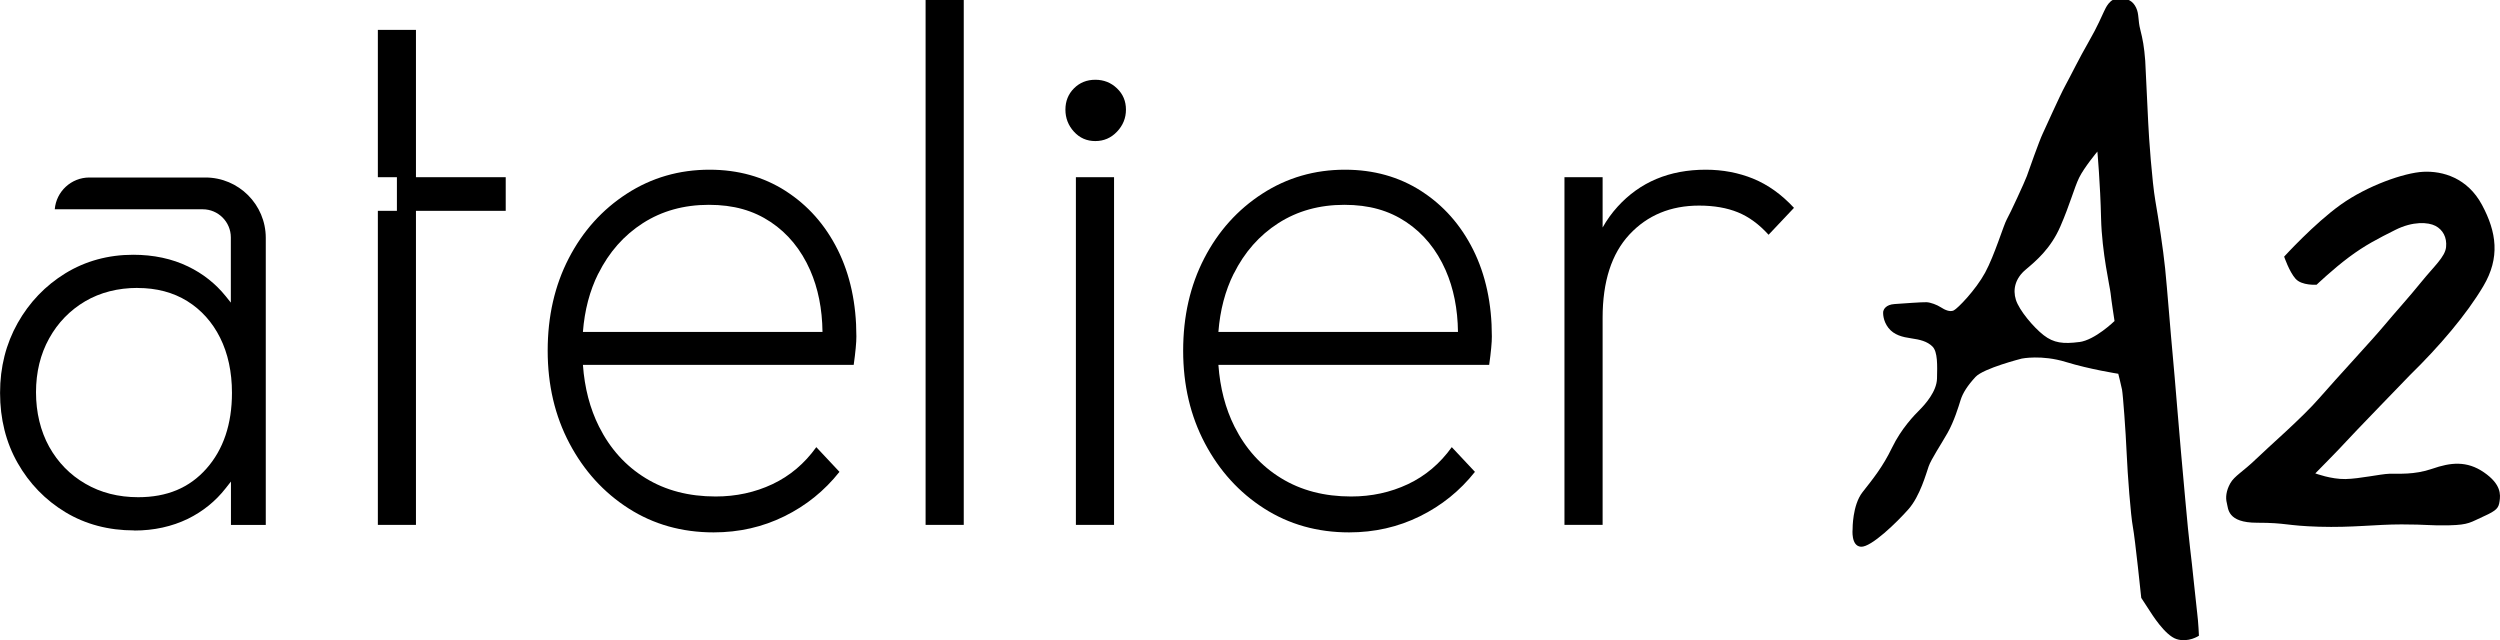<svg viewBox="0 0 420 107.58" xmlns="http://www.w3.org/2000/svg" data-name="Calque 1" id="Calque_1">
  <g>
    <path d="M369.11,102.83c-.23-1.83-.81-7.85-1.17-10.69-.37-2.84-1.3-13.79-1.54-16.27-.24-2.48-1.04-12.64-1.38-16.16-.34-3.52-.94-11.31-1.28-14.63-.34-3.31-1.09-8.16-1.64-11.34-.55-3.18-1.1-10.74-1.2-13.14-.1-2.4-.5-10.38-.5-10.38-.18-2.37-.42-3.62-.83-5.24-.42-1.62-.18-2.58-.7-3.68-.52-1.09-1.36-1.62-2.92-1.59-1.56.03-2.19,1.64-2.48,2.22-.29.57-1.04,2.45-2.58,5.11-1.54,2.66-3.05,5.76-3.94,7.38-.89,1.62-3.31,7.06-3.81,8.11-.5,1.04-2.35,6.23-2.63,7.06-.29.83-2.84,6.36-3.36,7.25-.52.89-2.06,6.05-3.65,8.97-1.59,2.92-4.61,6.02-5.27,6.34-.65.31-1.51-.1-2.16-.52-.65-.42-1.72-.83-2.42-.86-.7-.03-3.91.21-5.37.31-1.46.1-1.8.89-1.88,1.17-.08.29-.08,1.64.86,2.84.94,1.2,2.37,1.54,3.83,1.75,1.46.21,2.69.5,3.57,1.38.89.89.81,3.18.76,5.37-.05,2.19-2.03,4.38-2.92,5.27-.89.89-3.08,3.13-4.64,6.36-1.56,3.23-3.23,5.27-4.95,7.46-1.72,2.19-1.67,6.2-1.67,6.2,0,0-.31,2.87,1.41,2.97,1.72.1,6.05-4.12,7.98-6.31,1.93-2.19,2.97-6,3.39-7.2.42-1.2,2.09-3.7,3.18-5.63,1.09-1.93,1.83-4.38,2.19-5.53.36-1.15,1.15-2.4,2.5-3.86,1.36-1.46,7.77-3.08,7.77-3.08,0,0,3.34-.68,7.4.57,4.07,1.25,8.81,1.98,8.81,1.98,0,0,.47,1.83.63,2.66.16.83.62,6.99.78,10.69.16,3.7.68,10.43,1.04,12.36.37,1.93,1.41,11.94,1.41,11.94,0,0,1.25,1.93,1.46,2.24.21.31,2.5,4.07,4.48,4.69,1.98.63,3.75-.57,3.75-.57,0,0-.08-2.16-.31-3.99ZM349.31,57.46c-2.68.35-4.28.17-5.98-1.15-1.7-1.32-4.1-4.17-4.66-5.94-.56-1.77-.09-3.62,1.64-5.07,1.73-1.46,4.2-3.51,5.83-7.26,1.63-3.75,2.33-6.5,3.16-8.2.83-1.7,3.06-4.38,3.06-4.38,0,0,.49,5.46.62,11.23.14,5.77,1.5,11.54,1.6,12.58.1,1.04.66,4.66.66,4.66,0,0-3.27,3.2-5.94,3.54Z"></path>
    <path d="M383.74,43.11s5.07-5.57,9.52-8.74,10.63-5.35,13.86-5.51,7.41,1,9.86,5.57c2.45,4.57,3.06,8.85.22,13.64-2.84,4.79-7.35,10.08-12.36,14.98,0,0-10.08,10.41-10.75,11.19s-5.12,5.29-5.12,5.29c0,0,2.67,1,5.07.95s5.84-.84,7.37-.89,4.15.22,7.21-.84,5.79-1.39,8.69.61,2.78,3.73,2.62,4.84-.43,1.54-2.66,2.54-2.46,1.43-5.77,1.51-3.66-.15-8.05-.15-8.24.56-13.86.39c-5.62-.17-5.4-.67-10.41-.67s-4.82-2.37-5.07-3.3-.11-2.1.58-3.33,2.17-1.98,4.29-4.04,7.8-6.96,10.69-10.3c2.9-3.34,8.88-9.77,10.83-12.11s4.15-4.73,6.29-7.38c2.14-2.64,3.98-4.2,4.15-5.85s-.56-2.92-1.78-3.56-3.79-.81-6.74.67c-2.95,1.48-5.12,2.59-7.8,4.59s-5.43,4.62-5.43,4.62c0,0-2.48.19-3.54-1s-1.92-3.73-1.92-3.73Z"></path>
  </g>
  <polygon points="69.88 5.02 63.48 5.02 63.48 29.77 66.68 29.77 66.68 35.42 63.48 35.42 63.48 88.18 69.88 88.18 69.88 35.42 84.96 35.42 84.96 29.77 69.88 29.77 69.88 5.02"></polygon>
  <path d="M132,32.09c-3.73-2.39-8-3.58-12.8-3.58-5.1,0-9.73,1.34-13.88,4.02-4.15,2.68-7.41,6.3-9.77,10.87-2.36,4.57-3.54,9.73-3.54,15.51s1.22,10.97,3.66,15.58c2.44,4.61,5.75,8.25,9.94,10.93,4.19,2.68,8.95,4.02,14.28,4.02,4.27,0,8.23-.9,11.88-2.7,3.66-1.8,6.74-4.29,9.26-7.47l-3.89-4.15c-1.98,2.76-4.44,4.84-7.37,6.22-2.93,1.38-6.11,2.07-9.54,2.07-4.5,0-8.42-1.02-11.77-3.08-3.35-2.05-5.96-4.94-7.83-8.67-1.52-3.03-2.42-6.48-2.7-10.36h45.49c.15-1.09.27-2.03.34-2.83.08-.79.11-1.44.11-1.95,0-5.53-1.05-10.38-3.14-14.57-2.1-4.19-5.01-7.47-8.74-9.86ZM100.52,45.97c1.79-3.6,4.29-6.43,7.48-8.48,3.2-2.05,6.89-3.08,11.08-3.08s7.5.96,10.4,2.89c2.89,1.93,5.1,4.63,6.63,8.1,1.33,3.03,2.02,6.48,2.07,10.36h-40.25c.28-3.64,1.14-6.91,2.58-9.8Z"></path>
  <path d="M238.76,32.09c-3.73-2.39-8-3.58-12.8-3.58-5.1,0-9.73,1.34-13.88,4.02-4.15,2.68-7.41,6.3-9.77,10.87-2.36,4.57-3.54,9.73-3.54,15.51s1.22,10.97,3.66,15.58c2.44,4.61,5.75,8.25,9.94,10.93,4.19,2.68,8.95,4.02,14.28,4.02,4.27,0,8.23-.9,11.88-2.7,3.66-1.8,6.74-4.29,9.26-7.47l-3.89-4.15c-1.98,2.76-4.44,4.84-7.37,6.22-2.93,1.38-6.11,2.07-9.54,2.07-4.5,0-8.42-1.02-11.77-3.08-3.35-2.05-5.96-4.94-7.83-8.67-1.52-3.03-2.42-6.48-2.7-10.36h45.49c.15-1.09.27-2.03.34-2.83.08-.79.11-1.44.11-1.95,0-5.53-1.05-10.38-3.14-14.57-2.1-4.19-5.01-7.47-8.74-9.86ZM207.28,45.97c1.79-3.6,4.29-6.43,7.48-8.48,3.2-2.05,6.89-3.08,11.08-3.08s7.5.96,10.4,2.89c2.89,1.93,5.1,4.63,6.63,8.1,1.33,3.03,2.02,6.48,2.07,10.36h-40.25c.28-3.64,1.14-6.91,2.58-9.8Z"></path>
  <rect height="88.18" width="6.41" x="155.5"></rect>
  <path d="M184.01,13.4c-1.42,0-2.62.48-3.58,1.44-.96.96-1.44,2.16-1.44,3.58s.48,2.66,1.44,3.71c.96,1.05,2.15,1.57,3.58,1.57s2.64-.52,3.64-1.57c1-1.05,1.51-2.28,1.51-3.71s-.5-2.62-1.51-3.58c-1-.96-2.22-1.44-3.64-1.44Z"></path>
  <rect height="58.41" width="6.41" y="29.77" x="180.75"></rect>
  <path d="M294.55,30.02c-2.47-1-5.13-1.51-7.98-1.51-6.11,0-11.05,2.07-14.82,6.22-.96,1.06-1.8,2.22-2.51,3.49v-8.45h-6.41v58.41h6.41v-34.79c0-6.11,1.51-10.78,4.52-14.01,3.01-3.22,6.91-4.84,11.68-4.84,2.51,0,4.69.38,6.53,1.13,1.84.75,3.56,2.01,5.15,3.77l4.27-4.52c-2.09-2.26-4.38-3.89-6.85-4.9Z"></path>
  <path d="M22.55,89.11c-4.31,0-8.2-1.03-11.56-3.06-3.36-2.03-6.06-4.81-8.02-8.26-1.97-3.45-2.96-7.42-2.96-11.78s1-8.25,2.96-11.74c1.96-3.48,4.66-6.3,8.02-8.36,3.37-2.06,7.2-3.11,11.38-3.11,3.42,0,6.53.66,9.23,1.97,2.49,1.2,4.61,2.88,6.3,4.97l.88,1.1v-7.02h0v-3.93c0-2.61-2.12-4.73-4.73-4.73H9.2c.25-2.99,2.76-5.34,5.82-5.34h19.49c5.59,0,10.14,4.55,10.14,10.14v48.23h-5.85v-7.29l-.89,1.13c-1.7,2.18-3.84,3.9-6.34,5.13-2.68,1.3-5.71,1.97-9,1.97ZM23.11,48.37c-3.3,0-6.27.76-8.81,2.25-2.54,1.5-4.58,3.59-6.04,6.23-1.47,2.64-2.21,5.68-2.21,9.05s.75,6.51,2.21,9.15c1.47,2.64,3.51,4.73,6.09,6.22,2.57,1.5,5.55,2.26,8.86,2.26,4.85,0,8.61-1.57,11.47-4.8,2.85-3.21,4.29-7.49,4.29-12.73,0-3.5-.67-6.62-1.99-9.26-1.31-2.63-3.18-4.7-5.53-6.16-2.36-1.46-5.16-2.2-8.33-2.2Z"></path>
</svg>